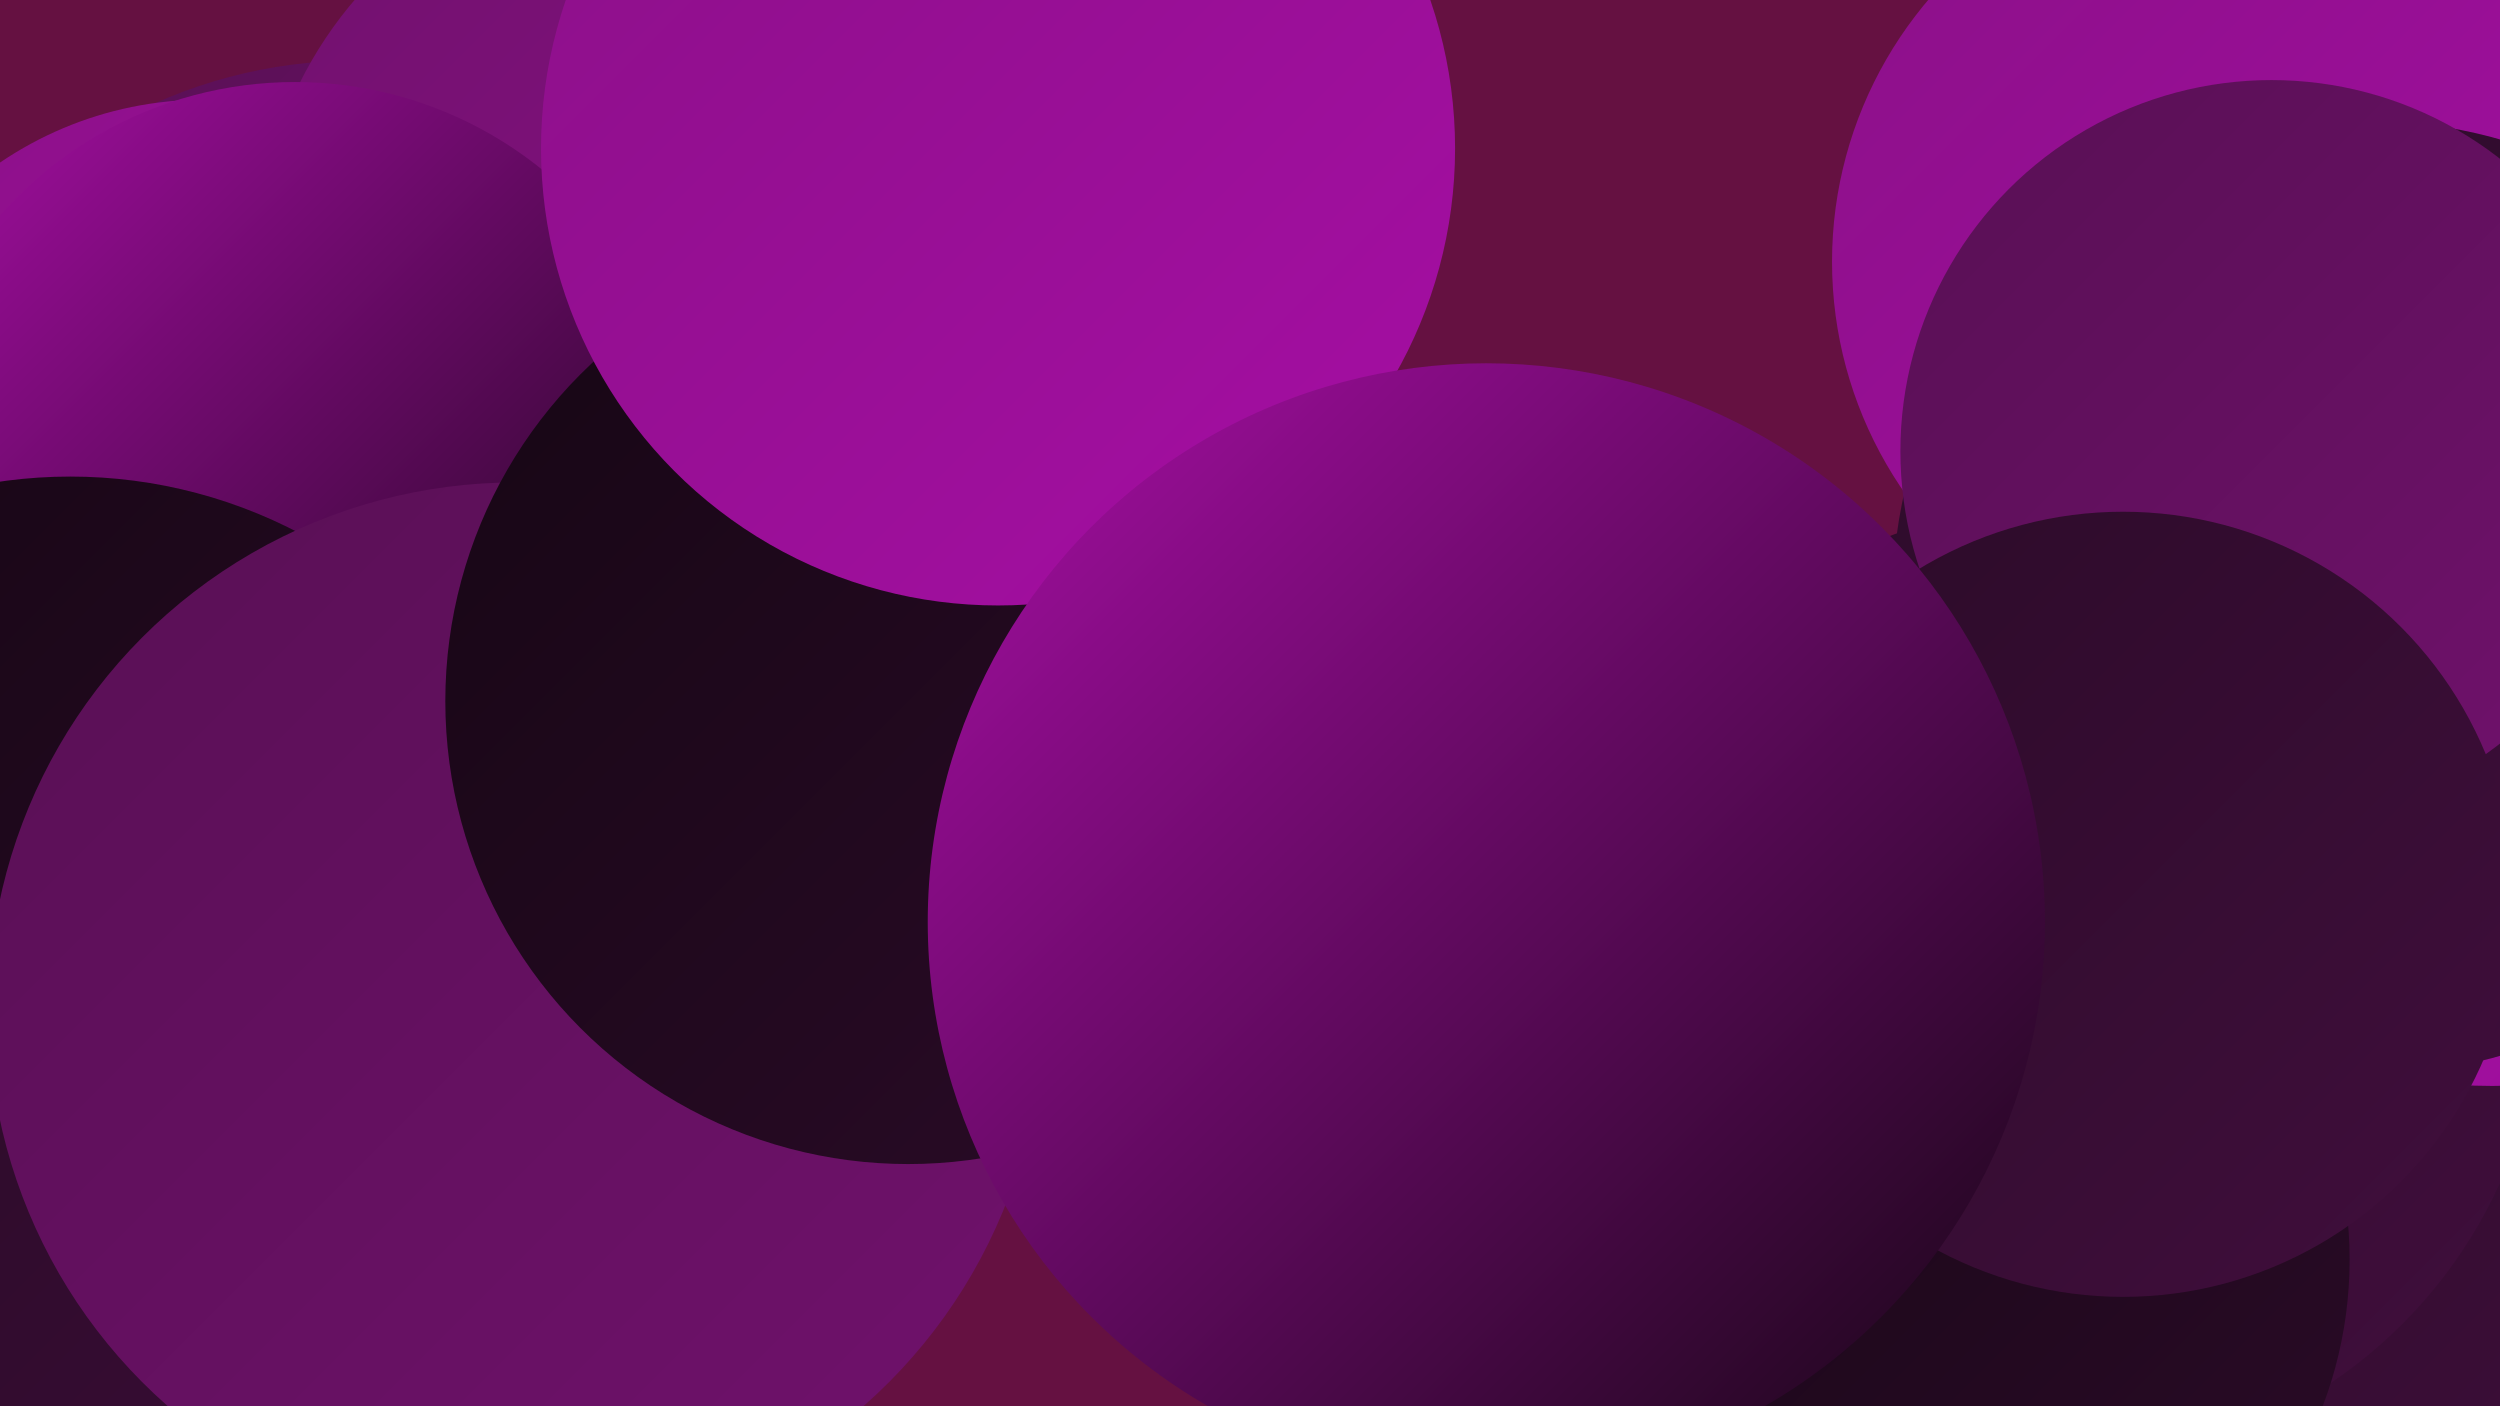 <?xml version="1.0" encoding="UTF-8"?><svg width="1280" height="720" xmlns="http://www.w3.org/2000/svg"><defs><linearGradient id="grad0" x1="0%" y1="0%" x2="100%" y2="100%"><stop offset="0%" style="stop-color:#160614;stop-opacity:1" /><stop offset="100%" style="stop-color:#2b0b28;stop-opacity:1" /></linearGradient><linearGradient id="grad1" x1="0%" y1="0%" x2="100%" y2="100%"><stop offset="0%" style="stop-color:#2b0b28;stop-opacity:1" /><stop offset="100%" style="stop-color:#410e3d;stop-opacity:1" /></linearGradient><linearGradient id="grad2" x1="0%" y1="0%" x2="100%" y2="100%"><stop offset="0%" style="stop-color:#410e3d;stop-opacity:1" /><stop offset="100%" style="stop-color:#581054;stop-opacity:1" /></linearGradient><linearGradient id="grad3" x1="0%" y1="0%" x2="100%" y2="100%"><stop offset="0%" style="stop-color:#581054;stop-opacity:1" /><stop offset="100%" style="stop-color:#71116d;stop-opacity:1" /></linearGradient><linearGradient id="grad4" x1="0%" y1="0%" x2="100%" y2="100%"><stop offset="0%" style="stop-color:#71116d;stop-opacity:1" /><stop offset="100%" style="stop-color:#8b1088;stop-opacity:1" /></linearGradient><linearGradient id="grad5" x1="0%" y1="0%" x2="100%" y2="100%"><stop offset="0%" style="stop-color:#8b1088;stop-opacity:1" /><stop offset="100%" style="stop-color:#a60ea4;stop-opacity:1" /></linearGradient><linearGradient id="grad6" x1="0%" y1="0%" x2="100%" y2="100%"><stop offset="0%" style="stop-color:#a60ea4;stop-opacity:1" /><stop offset="100%" style="stop-color:#160614;stop-opacity:1" /></linearGradient></defs><rect width="1280" height="720" fill="#651141" /><circle cx="182" cy="283" r="252" fill="url(#grad3)" /><circle cx="1140" cy="680" r="265" fill="url(#grad1)" /><circle cx="1056" cy="504" r="246" fill="url(#grad1)" /><circle cx="1276" cy="279" r="277" fill="url(#grad5)" /><circle cx="338" cy="134" r="206" fill="url(#grad4)" /><circle cx="43" cy="562" r="266" fill="url(#grad2)" /><circle cx="105" cy="238" r="187" fill="url(#grad5)" /><circle cx="183" cy="377" r="217" fill="url(#grad6)" /><circle cx="992" cy="645" r="211" fill="url(#grad0)" /><circle cx="151" cy="243" r="201" fill="url(#grad6)" /><circle cx="36" cy="496" r="252" fill="url(#grad0)" /><circle cx="1145" cy="134" r="207" fill="url(#grad5)" /><circle cx="211" cy="651" r="236" fill="url(#grad1)" /><circle cx="264" cy="517" r="270" fill="url(#grad3)" /><circle cx="465" cy="359" r="237" fill="url(#grad0)" /><circle cx="1213" cy="306" r="244" fill="url(#grad1)" /><circle cx="511" cy="76" r="234" fill="url(#grad5)" /><circle cx="1163" cy="231" r="190" fill="url(#grad3)" /><circle cx="1087" cy="463" r="201" fill="url(#grad1)" /><circle cx="761" cy="472" r="286" fill="url(#grad6)" /></svg>